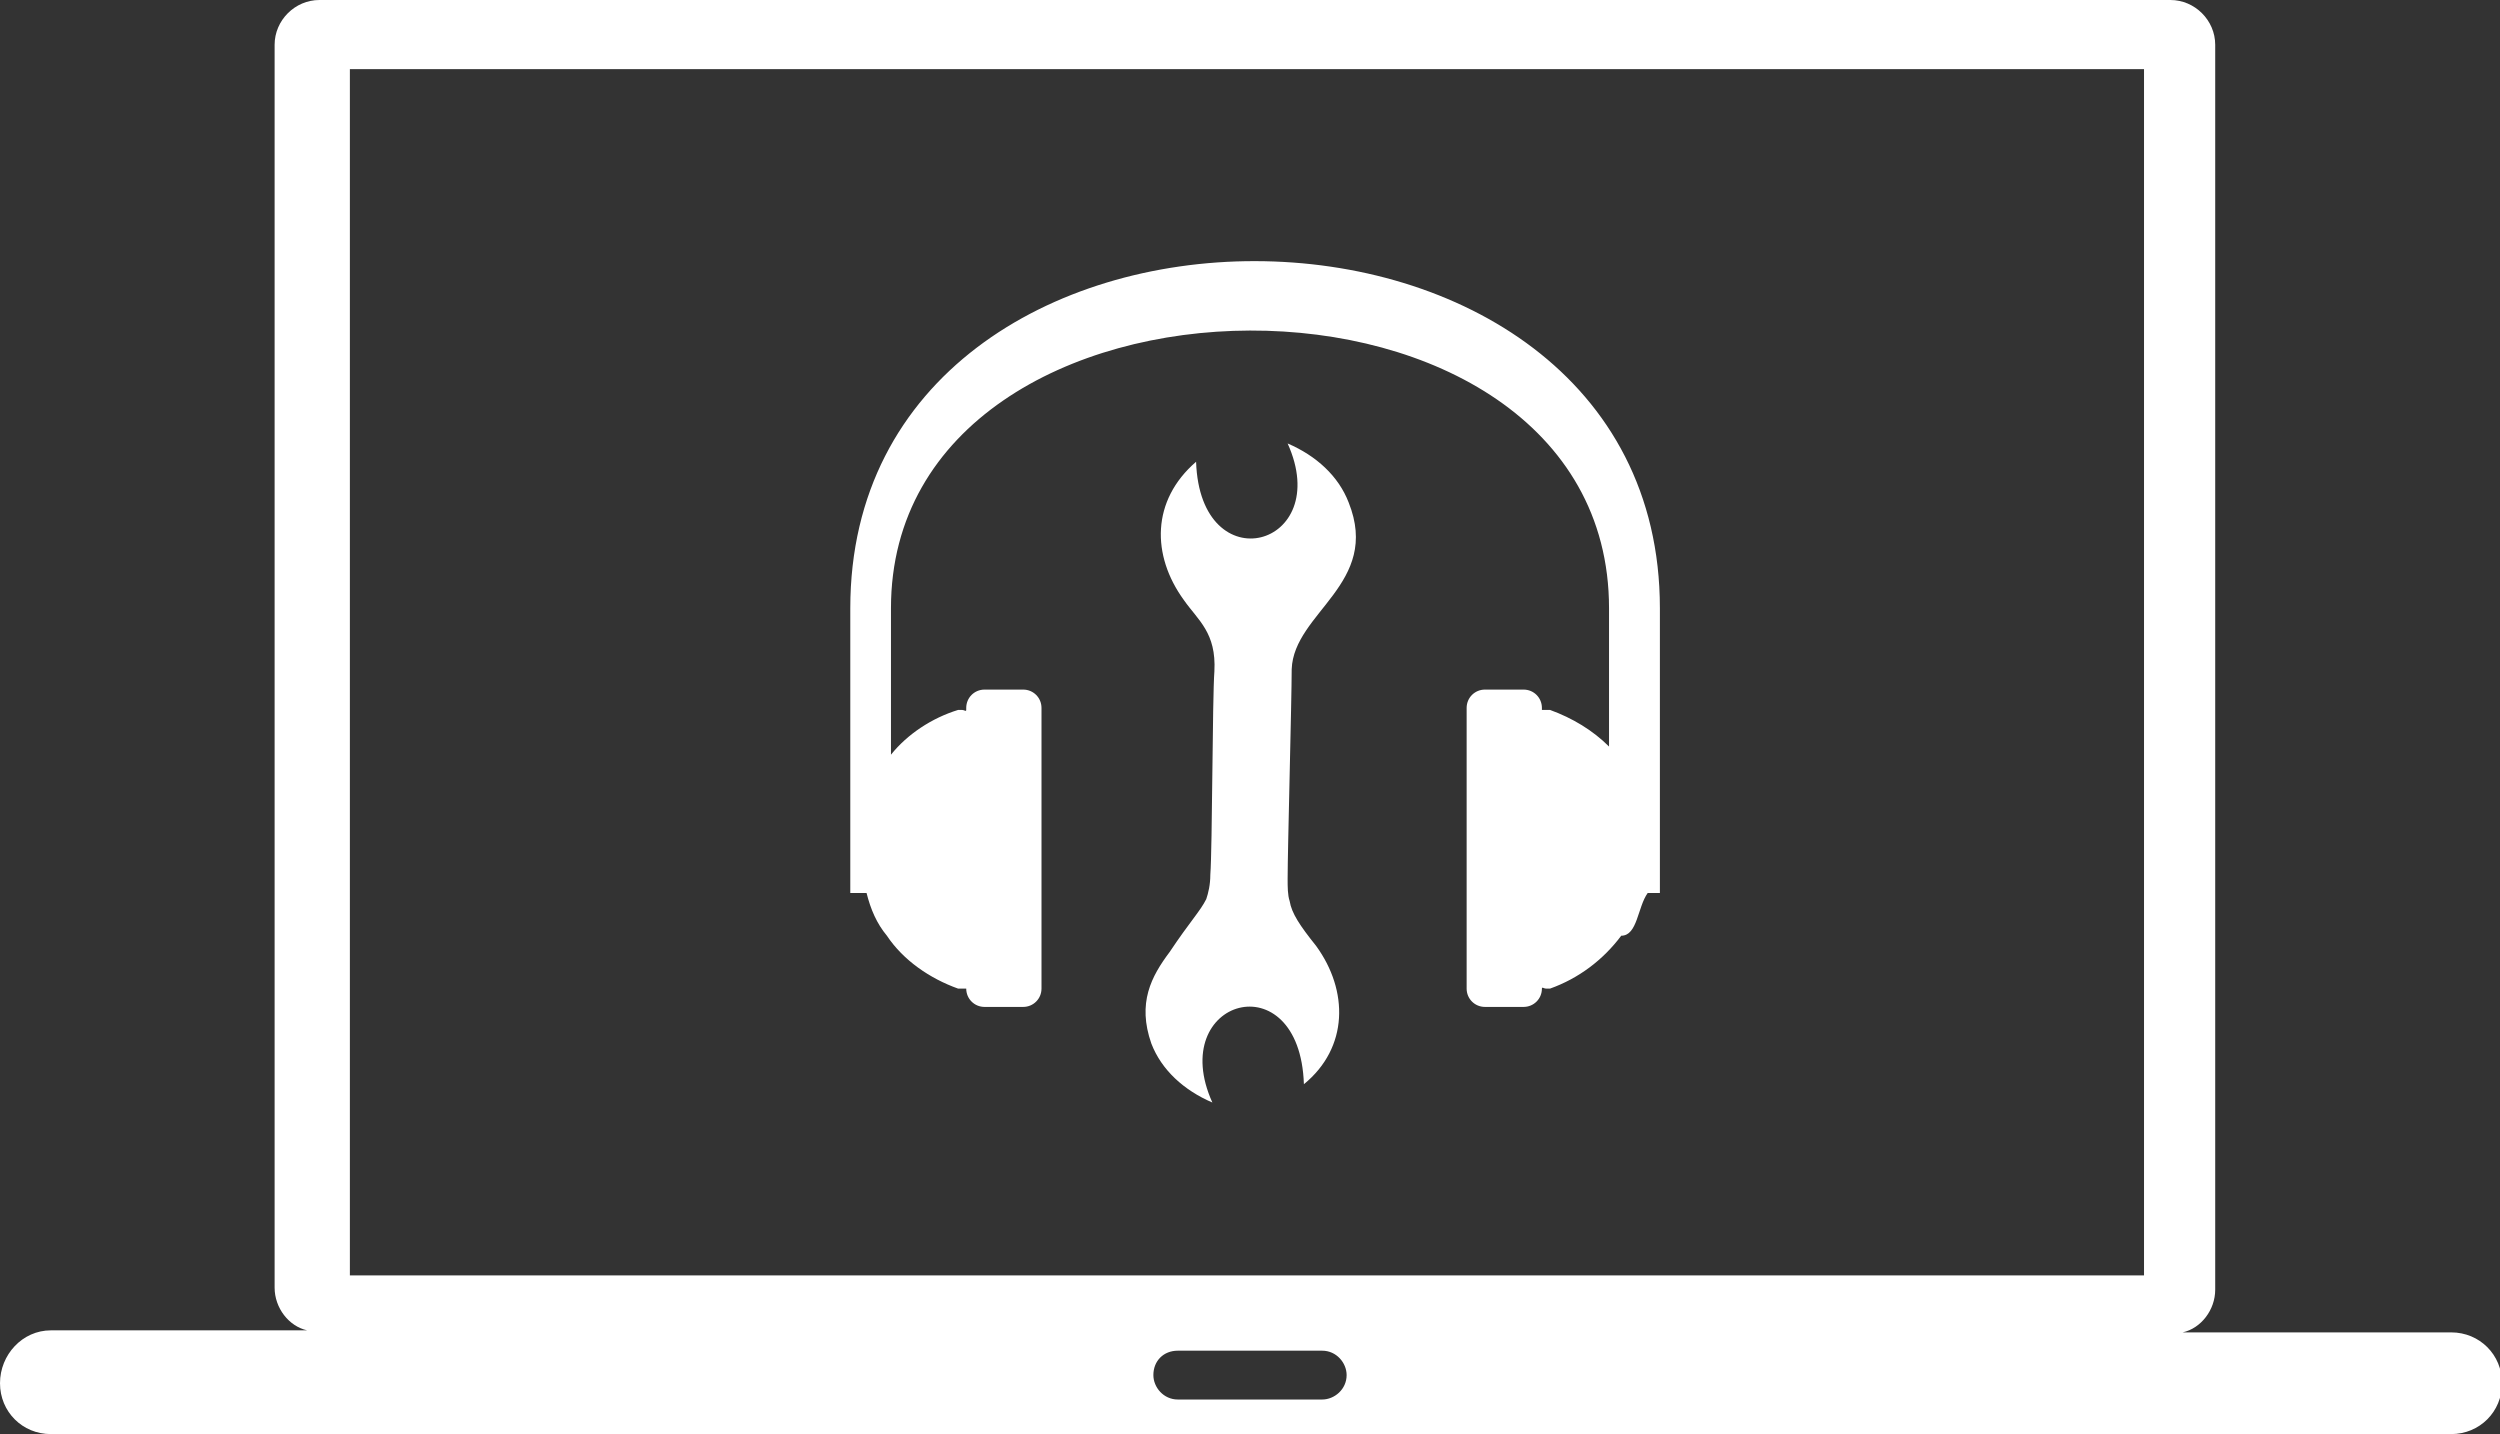 <?xml version="1.0" encoding="utf-8"?>
<!-- Generator: Adobe Illustrator 25.2.1, SVG Export Plug-In . SVG Version: 6.00 Build 0)  -->
<svg version="1.1" id="Layer_1" xmlns="http://www.w3.org/2000/svg" xmlns:xlink="http://www.w3.org/1999/xlink" x="0px" y="0px"
	 viewBox="0 0 122.9 70.5" style="enable-background:new 0 0 122.9 70.5;" xml:space="preserve">
<rect x="0" y="0" width="122.9" height="70.5" fill="#333333" stroke="none"/>
<style type="text/css">
	.st0{fill-rule:evenodd;clip-rule:evenodd;fill:#FFFFFF;}
</style>
<g>
	<path class="st0" d="M2.5,65.4h12.6c-0.9-0.2-1.6-1.1-1.6-2.1V2.2c0-1.2,1-2.2,2.2-2.2h91c1.2,0,2.2,1,2.2,2.2v61.2
		c0,1-0.7,1.9-1.6,2.1h13.2c1.4,0,2.5,1.1,2.5,2.5l0,0c0,1.4-1.1,2.5-2.5,2.5H2.5C1.1,70.5,0,69.4,0,68l0,0
		C0,66.6,1.1,65.4,2.5,65.4L2.5,65.4z M79.7,46c-0.9,1.2-2.1,2.1-3.5,2.6c-0.1,0-0.1,0-0.2,0s-0.2-0.1-0.2,0v0
		c0,0.5-0.4,0.9-0.9,0.9H73c-0.5,0-0.9-0.4-0.9-0.9V34.8c0-0.5,0.4-0.9,0.9-0.9h1.9c0.5,0,0.9,0.4,0.9,0.9v0.1c0.1,0,0.1,0,0.2,0
		c0.1,0,0.2,0,0.2,0l0,0c1.1,0.4,2.1,1,2.9,1.8v-6.8c0-18.3-35.3-18.1-35.3,0v7.2c0.8-1,2-1.8,3.3-2.2l0,0c0,0,0.1,0,0.2,0
		c0.1,0,0.2,0.1,0.2,0v-0.1c0-0.5,0.4-0.9,0.9-0.9h1.9c0.5,0,0.9,0.4,0.9,0.9v13.8c0,0.5-0.4,0.9-0.9,0.9h-1.9
		c-0.5,0-0.9-0.4-0.9-0.9v0c-0.1,0-0.1,0-0.2,0c-0.1,0-0.1,0-0.2,0c-1.4-0.5-2.7-1.4-3.5-2.6c-0.5-0.6-0.8-1.3-1-2.1h-0.8v-14
		c0-22.8,39.8-22.7,39.8,0v14h-0.6C80.5,44.6,80.5,46,79.7,46L79.7,46L79.7,46z M57.5,46.8c-0.9,1.2-1.6,2.5-0.9,4.5
		c0.5,1.3,1.6,2.3,3,2.9c-2.3-5.1,4.3-7,4.5-0.9c2.2-1.8,2.2-4.6,0.6-6.8c-0.8-1-1.2-1.6-1.3-2.2c-0.1-0.3-0.1-0.7-0.1-1.1
		c0-1.4,0.2-8.8,0.2-10.3c0.1-2.8,4.4-4.2,2.8-8.2c-0.5-1.3-1.6-2.3-3-2.9c2.3,5.1-4.3,6.9-4.5,0.9c-2.2,1.9-2.2,4.6-0.6,6.8
		c0.7,1,1.6,1.6,1.5,3.5c-0.1,1.3-0.1,8.7-0.2,10c0,0.5-0.1,0.9-0.2,1.2C59,44.8,58.5,45.3,57.5,46.8L57.5,46.8L57.5,46.8z
		 M17.2,3.4h88.2v59.3H17.2V3.4L17.2,3.4z M57.9,66.4H65c0.7,0,1.2,0.6,1.2,1.2l0,0c0,0.7-0.6,1.2-1.2,1.2h-7.1
		c-0.7,0-1.2-0.6-1.2-1.2l0,0C56.7,66.9,57.2,66.4,57.9,66.4L57.9,66.4z"/>
</g>
</svg>
